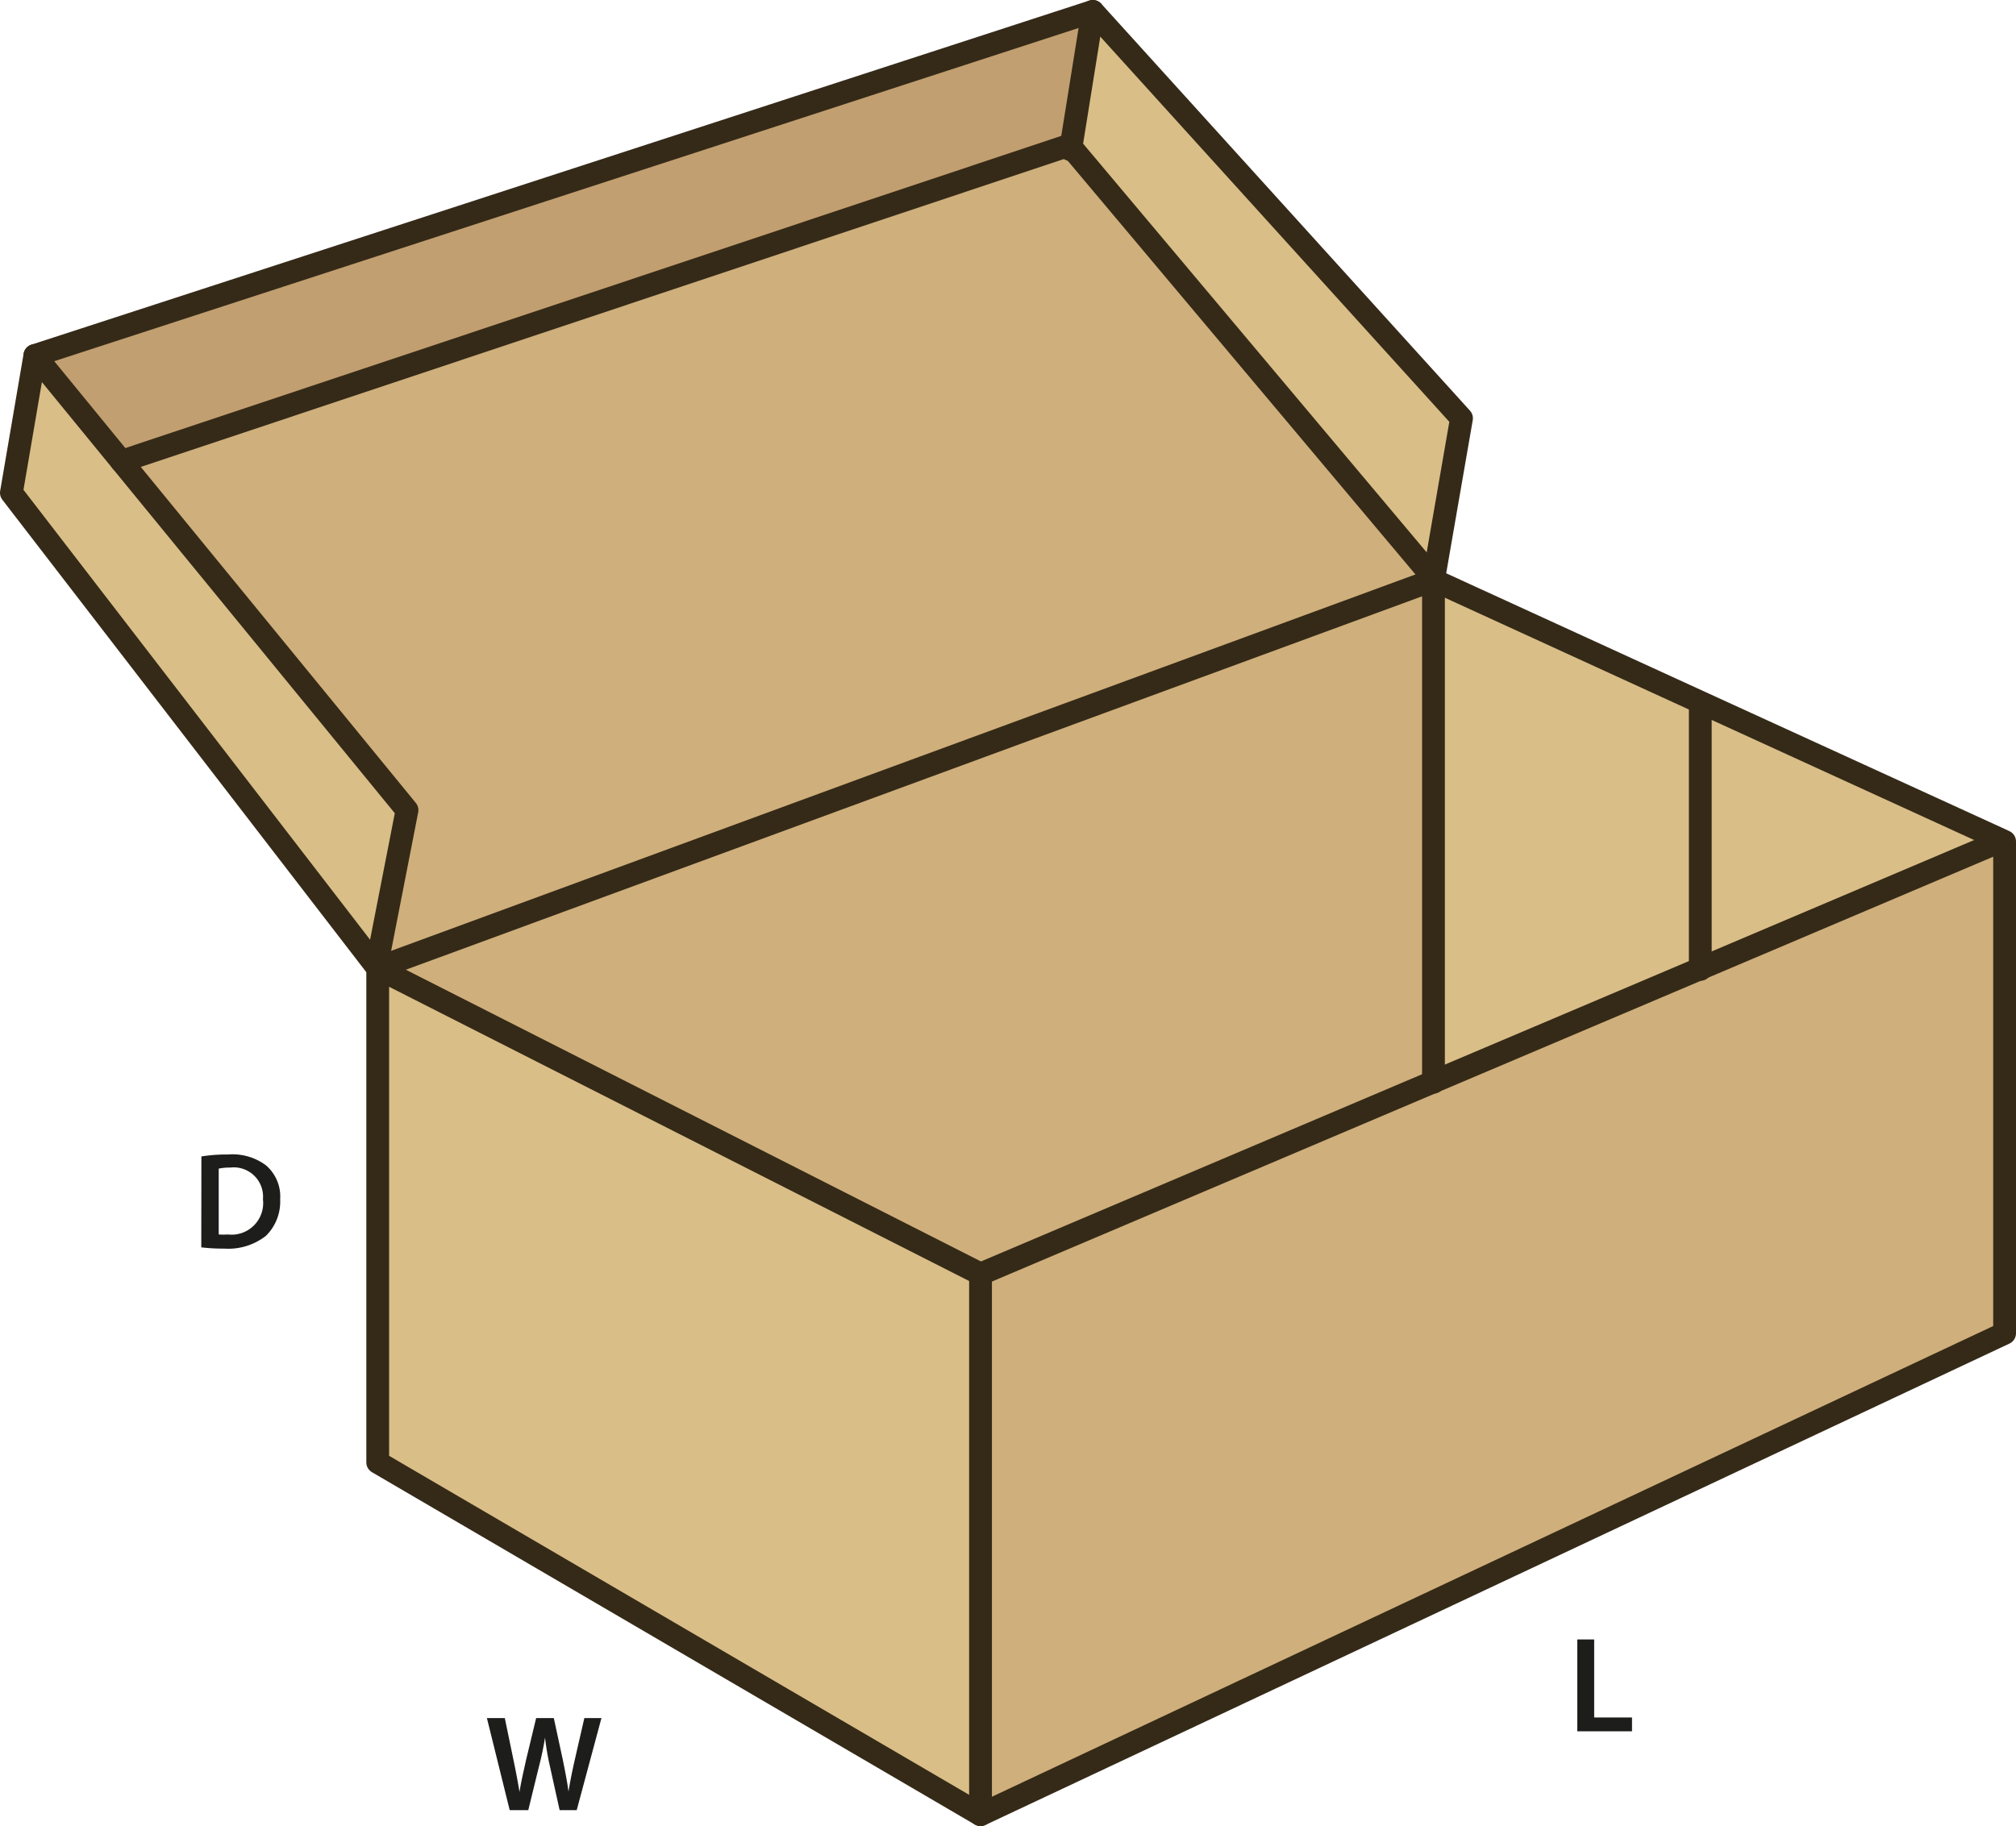 <svg xmlns="http://www.w3.org/2000/svg" viewBox="0 0 176.88 160.26"><defs><style>.a{fill:#cfaf7b;}.b{fill:#d9be87;}.c{fill:#c29f70;}.d{fill:none;stroke:#352a18;stroke-linecap:round;stroke-linejoin:round;stroke-width:2px;}.e{fill:#1d1d1b;}</style></defs><polygon class="a" points="175.88 73.85 175.88 117.01 86.03 159.26 86.03 111.81 125.77 94.94 149.18 85.01 175.47 73.85 175.54 73.69 175.88 73.85"/><polygon class="b" points="175.54 73.69 175.47 73.85 149.18 85.01 149.18 61.71 149.21 61.64 175.54 73.69"/><polygon class="b" points="125.77 50.9 149.21 61.64 149.18 61.71 149.18 85.01 125.77 94.94 125.77 50.9"/><polygon class="b" points="128.23 36.71 125.77 50.9 125.56 50.49 93.97 12.9 95.88 1 128.23 36.71"/><polygon class="c" points="95.88 1 93.97 12.9 93.83 12.74 10.66 40.49 3.06 31.2 95.88 1"/><polygon class="b" points="86.03 111.81 86.03 159.26 33.14 128.34 33.14 85.08 33.35 85.08 86.03 111.81"/><polygon class="b" points="10.66 40.49 35.71 71.1 33.04 84.77 33 84.8 1 43.25 3.06 31.2 10.66 40.49"/><polygon class="a" points="33.35 85.08 33.14 85.08 33.14 84.98 33.35 84.87 125.77 50.9 125.77 94.94 86.03 111.81 33.35 85.08"/><polygon class="a" points="125.56 50.49 125.77 50.9 33.35 84.87 33.14 84.98 33 84.8 33.04 84.77 35.71 71.1 10.66 40.49 93.83 12.74 93.97 12.9 125.56 50.49"/><polygon class="d" points="3.06 31.2 1 43.25 33 84.8 33.14 84.98 33.14 85.08 33.14 128.34 86.03 159.26 175.88 117.01 175.88 73.85 175.54 73.69 149.21 61.64 125.77 50.9 128.23 36.71 95.88 1 3.06 31.2"/><polyline class="d" points="3.06 31.2 10.66 40.49 35.71 71.1 33.04 84.77"/><polyline class="d" points="33.35 85.08 86.03 111.81 125.77 94.94 149.18 85.01 175.47 73.85"/><polyline class="d" points="33.35 84.87 125.77 50.9 125.56 50.49 93.97 12.9 93.83 12.74 10.66 40.49"/><polyline class="d" points="95.88 1 93.97 12.9 93.93 13.14"/><polyline class="d" points="125.77 50.9 125.77 94.94 125.77 94.98"/><polyline class="d" points="149.18 61.71 149.18 85.01 149.18 85.08"/><line class="d" x1="86.03" y1="159.26" x2="86.03" y2="111.81"/><path class="e" d="M18.48,102.55a14.51,14.51,0,0,1,2.35-.17,4.91,4.91,0,0,1,3.3.94,3.6,3.6,0,0,1,1.26,3,4.19,4.19,0,0,1-1.26,3.21,5.37,5.37,0,0,1-3.66,1.11,15.93,15.93,0,0,1-2-.11ZM20,109.4a6.71,6.71,0,0,0,.82,0,2.77,2.77,0,0,0,3.06-3.09A2.57,2.57,0,0,0,21,103.53a4.55,4.55,0,0,0-1,.09Z" transform="translate(-0.81 -1.06)"/><path class="e" d="M45.53,159.92l-2-8.08h1.57l.76,3.67c.21,1,.4,2,.53,2.82h0c.13-.86.36-1.82.58-2.83l.88-3.66h1.55l.8,3.71c.2,1,.37,1.86.49,2.74h0c.14-.89.33-1.81.55-2.79l.84-3.66h1.5l-2.17,8.08H49.91l-.84-3.8a22.3,22.3,0,0,1-.44-2.57h0a26.25,26.25,0,0,1-.54,2.57l-.93,3.8Z" transform="translate(-0.81 -1.06)"/><path class="e" d="M139.2,144.94h1.48v6.85H144V153h-4.8Z" transform="translate(-0.81 -1.06)"/></svg>